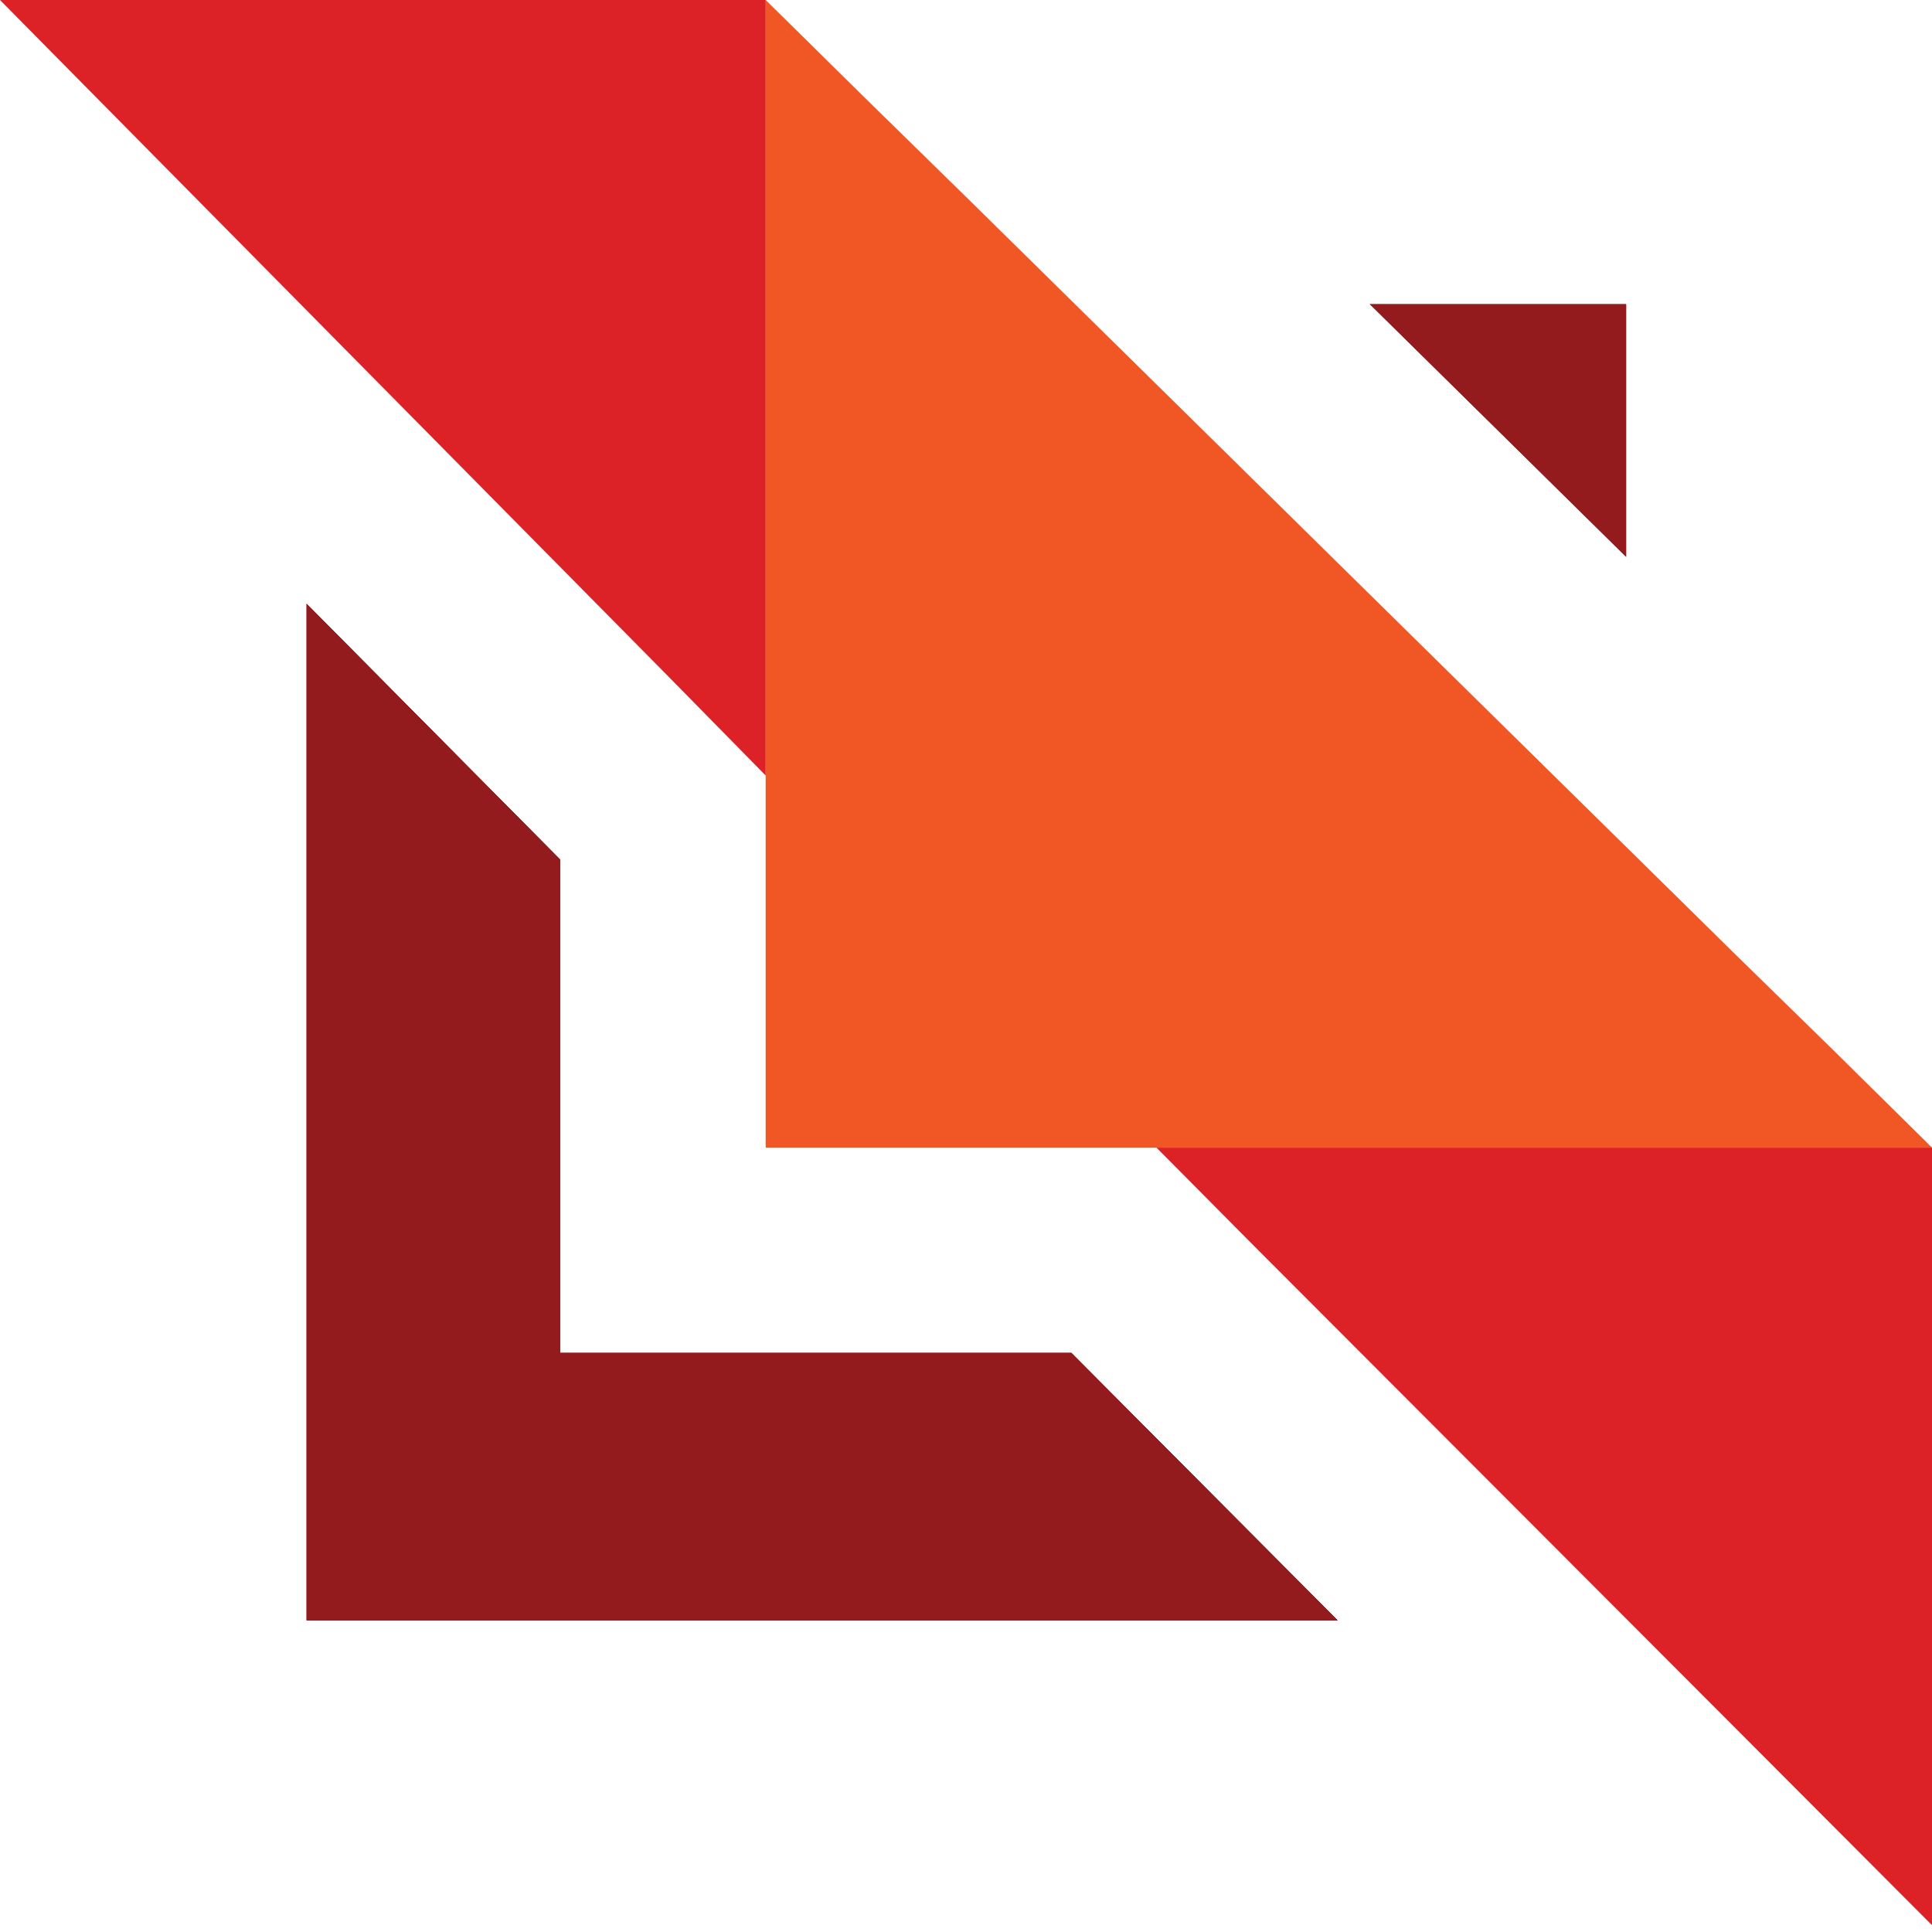 <svg width="69" height="69" viewBox="0 0 69 69" fill="none" xmlns="http://www.w3.org/2000/svg">
<path d="M58.076 10.863V19.887L48.922 10.863H58.076Z" fill="#931A1D"/>
<path d="M58.076 10.863V19.887L48.922 10.863H58.076Z" fill="#931A1D"/>
<path d="M47.769 57.869H10.952V21.568L20 30.696V48.321H38.264L47.769 57.869Z" fill="#931A1D"/>
<path d="M47.769 57.869H10.952V21.568L20 30.696V48.321H38.264L47.769 57.869Z" fill="#931A1D"/>
<path d="M47.769 57.869H10.952V21.568L20 30.696V48.321H38.264L47.769 57.869Z" fill="#931A1D"/>
<path d="M47.769 57.869H10.952V21.568L20 30.696V48.321H38.264L47.769 57.869Z" fill="#931A1D"/>
<path d="M69 40.987H27.347V0L30.856 3.462L34.5 7.03L61.918 34.028L65.461 37.491L69 40.987Z" fill="#F15625"/>
<path d="M27.346 0V27.698L23.841 24.13L7.083 7.169L0 0H27.346Z" fill="#DC2226"/>
<path d="M69 40.987V68.757L61.918 61.657L44.774 44.485L41.303 40.987H69Z" fill="#DC2226"/>
</svg>
